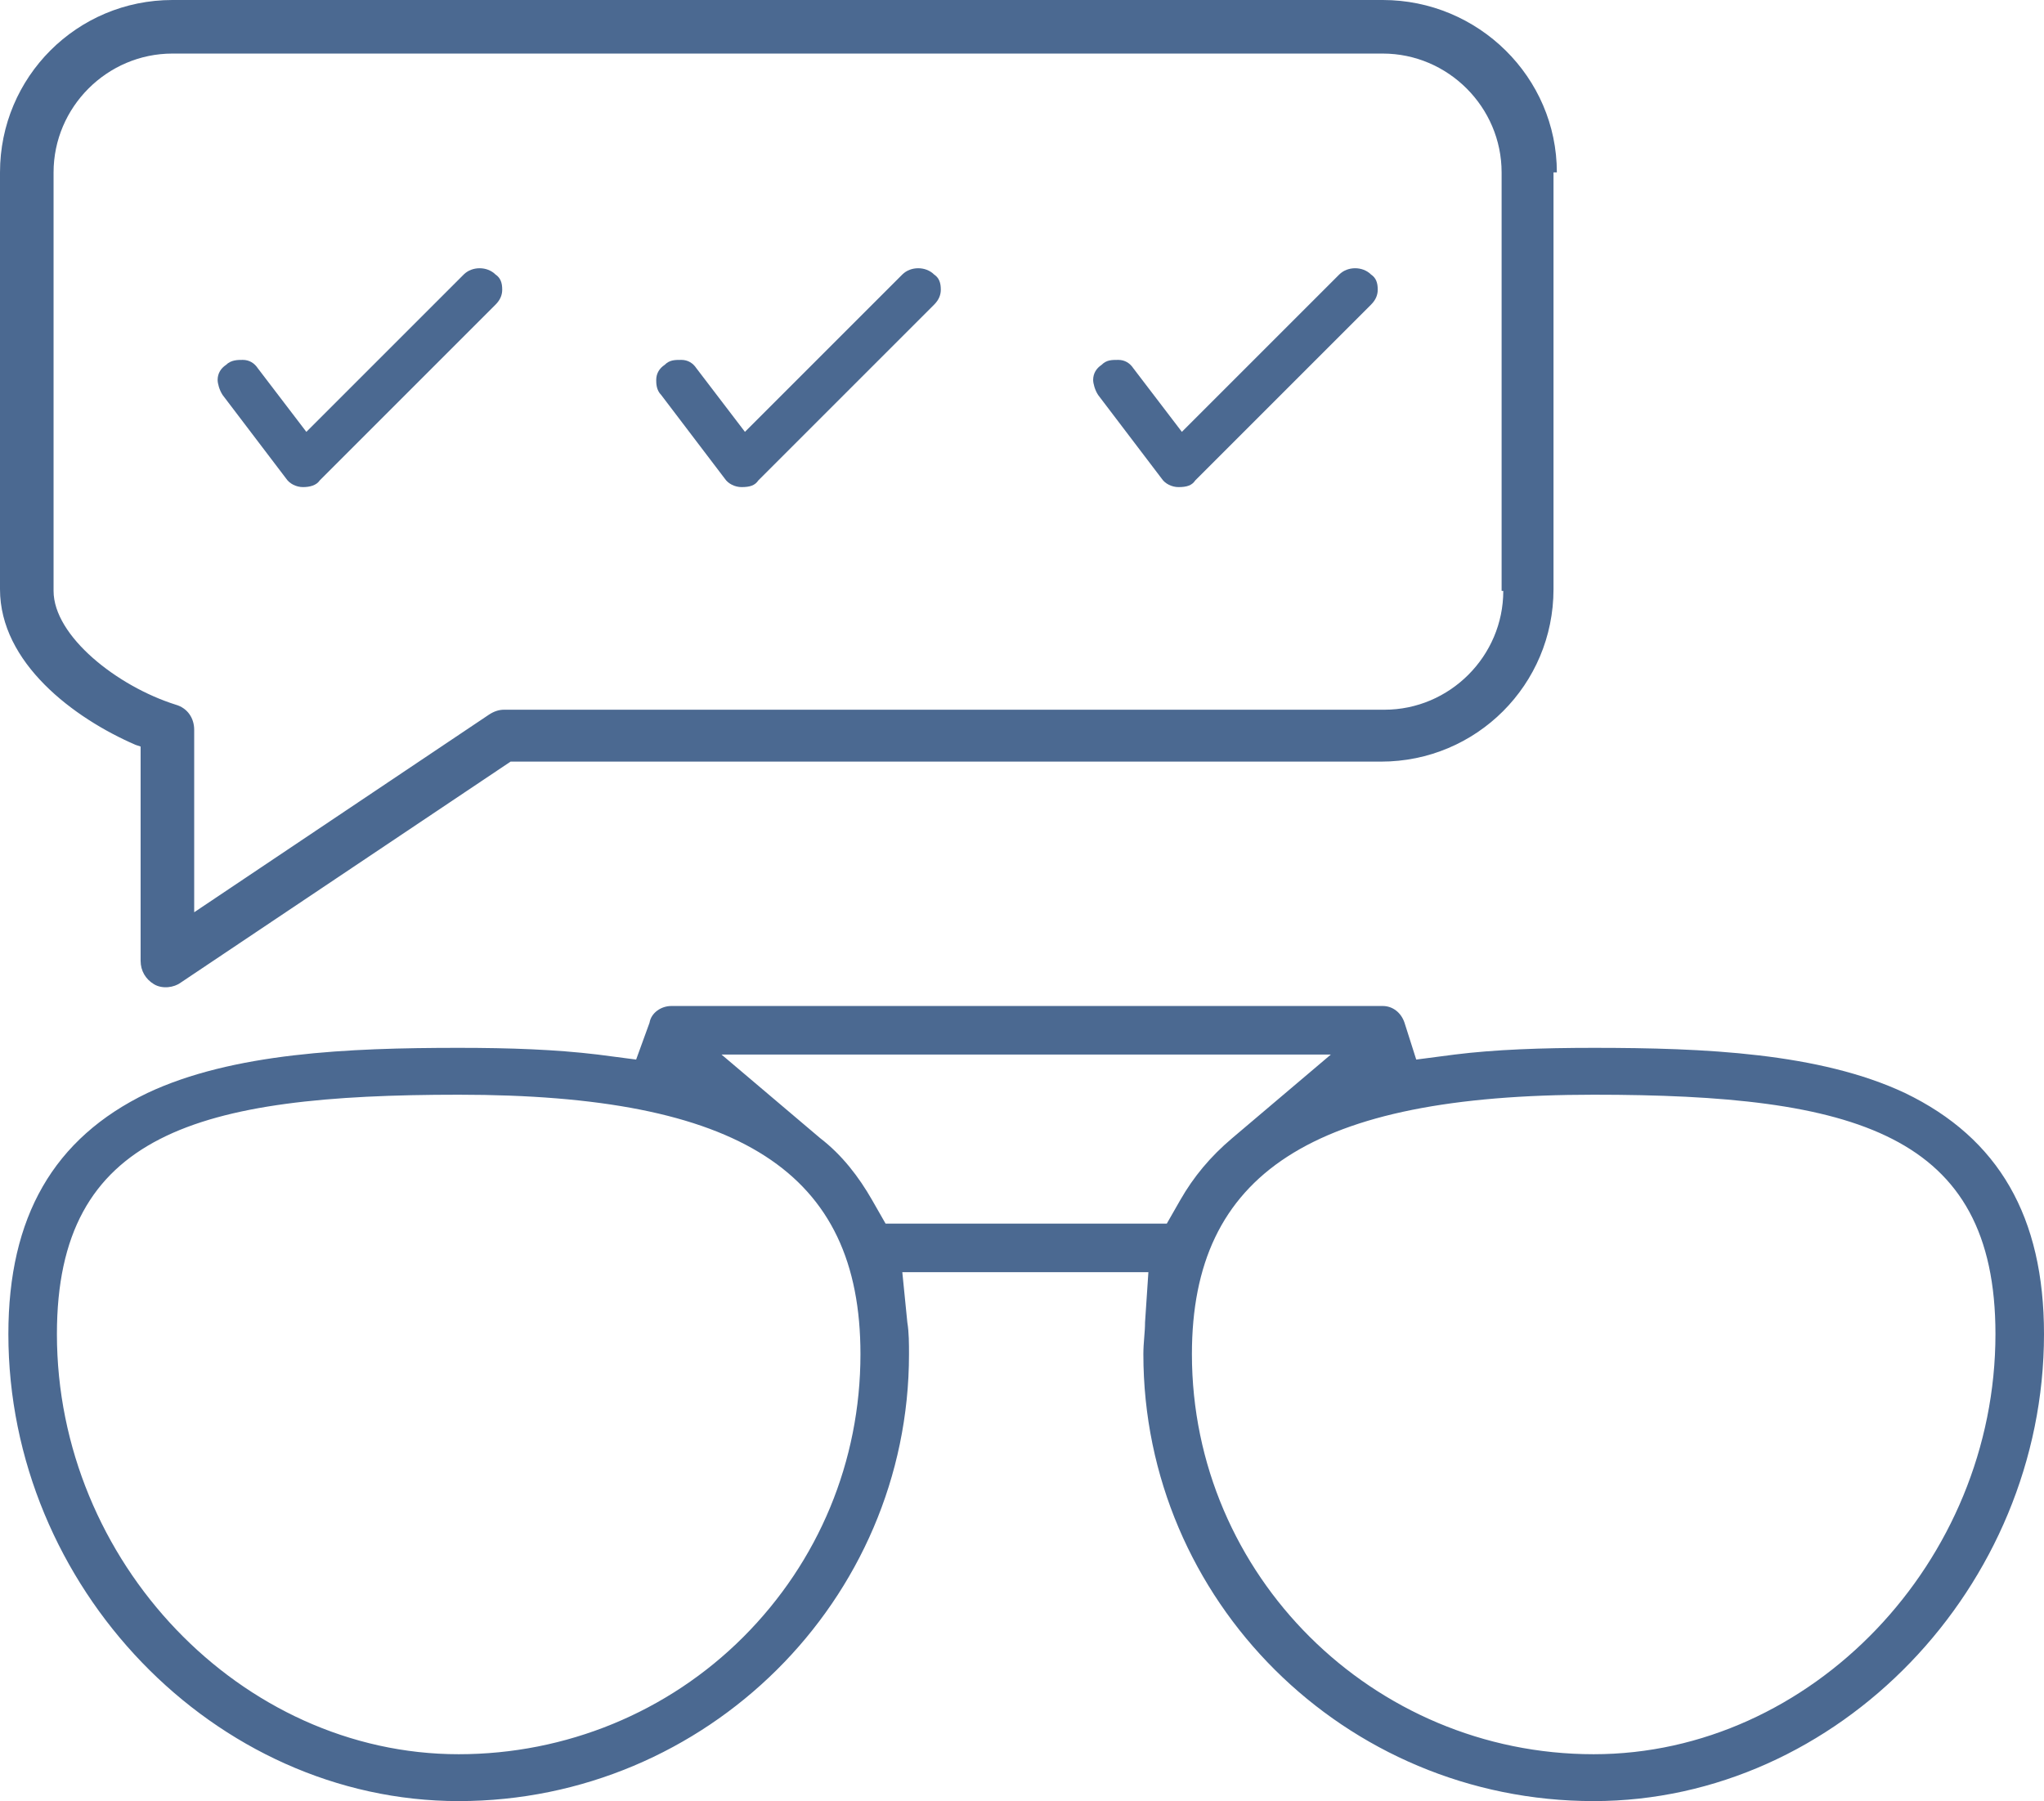 <?xml version="1.0" encoding="utf-8"?>
<!-- Generator: Adobe Illustrator 20.1.0, SVG Export Plug-In . SVG Version: 6.00 Build 0)  -->
<svg version="1.1" id="Слой_1" xmlns="http://www.w3.org/2000/svg" xmlns:xlink="http://www.w3.org/1999/xlink" x="0px" y="0px"
	 viewBox="0 0 122.1 107.6" style="enable-background:new 0 0 122.1 107.6;" xml:space="preserve">
<style type="text/css">
	.st0{clip-path:url(#SVGID_2_);fill:#4B6991;}
</style>
<g>
	<defs>
		<rect id="SVGID_1_" y="0" width="122.1" height="107.6"/>
	</defs>
	<clipPath id="SVGID_2_">
		<use xlink:href="#SVGID_1_"  style="overflow:visible;"/>
	</clipPath>
	<path class="st0" d="M95.2,104.8c-13.2,0-24-10.7-24-23.9c0-10.8,7.2-15.5,24-15.5c15.6,0,24,2.3,24,14.3
		C119.2,93.3,108.2,104.8,95.2,104.8 M69.7,73.1H52.9l-0.8-1.4C51.3,70.3,50.3,69,49,68l-5.9-5h36.4l-5.9,5
		c-1.3,1.1-2.3,2.3-3.1,3.7L69.7,73.1z M44.4,97.8c-4.5,4.5-10.6,7-17,7c-13,0-24-11.5-24-25.1c0-12,8.4-14.3,24-14.3
		c16.8,0,24,4.6,24,15.5C51.4,87.3,48.9,93.3,44.4,97.8 M113.8,65.3L113.8,65.3c-5.1-2.4-12-2.7-18.6-2.7c-3.1,0-5.9,0.1-8.3,0.4
		l-2.3,0.3l-0.7-2.2c-0.2-0.6-0.7-1-1.3-1H40.1c-0.6,0-1.2,0.4-1.3,1L38,63.3L35.7,63c-2.5-0.3-5.2-0.4-8.3-0.4
		c-6.6,0-13.5,0.3-18.6,2.7C3.2,68,0.5,72.7,0.5,79.7c0,15.1,12.3,27.9,26.9,27.9c14.8,0,26.9-12,26.9-26.7c0-0.6,0-1.3-0.1-1.9
		L53.9,76h14.7L68.4,79c0,0.6-0.1,1.2-0.1,1.9c0,14.7,12,26.7,26.9,26.7c14.6,0,26.9-12.8,26.9-27.9C122.1,72.7,119.4,68,113.8,65.3
		"/>
	<path class="st0" d="M89.8,35.3c0,3.9-3.2,7.1-7.1,7.1H30.1c-0.3,0-0.6,0.1-0.9,0.3L11.6,54.5V43.6c0-0.7-0.4-1.3-1.1-1.5
		C7,41,3.2,38,3.2,35.3V10.3c0-3.9,3.2-7.1,7.1-7.1h72.3c3.9,0,7.1,3.2,7.1,7.1V35.3z M93,10.3C93,4.6,88.3,0,82.6,0H10.3
		C4.6,0,0,4.6,0,10.3v24.9c0,4.4,4.4,7.7,8.1,9.3l0.3,0.1v12.8c0,0.6,0.3,1.1,0.8,1.4c0.5,0.3,1.2,0.2,1.6-0.1l19.7-13.2h52
		c5.7,0,10.3-4.6,10.3-10.3V10.3z"/>
	<path class="st0" d="M65.6,23.6l3.8,5c0.2,0.3,0.6,0.5,1,0.5c0.5,0,0.8-0.1,1-0.4l10.5-10.5c0.3-0.3,0.4-0.6,0.4-0.9
		c0-0.4-0.1-0.7-0.4-0.9c-0.5-0.5-1.4-0.5-1.9,0l-9.4,9.4l-2.9-3.8c-0.2-0.3-0.5-0.5-0.9-0.5c-0.4,0-0.7,0-1,0.3
		c-0.3,0.2-0.5,0.5-0.5,0.9C65.3,22.9,65.4,23.3,65.6,23.6"/>
	<path class="st0" d="M39.5,23.6l3.8,5c0.2,0.3,0.6,0.5,1,0.5c0.5,0,0.8-0.1,1-0.4l10.5-10.5c0.3-0.3,0.4-0.6,0.4-0.9
		c0-0.4-0.1-0.7-0.4-0.9c-0.5-0.5-1.4-0.5-1.9,0l-9.4,9.4l-2.9-3.8c-0.2-0.3-0.5-0.5-0.9-0.5c-0.4,0-0.7,0-1,0.3
		c-0.3,0.2-0.5,0.5-0.5,0.9C39.2,22.9,39.2,23.3,39.5,23.6"/>
	<path class="st0" d="M13.3,23.6l3.8,5c0.2,0.3,0.6,0.5,1,0.5h0c0.4,0,0.8-0.1,1-0.4l10.5-10.5c0.3-0.3,0.4-0.6,0.4-0.9
		c0-0.4-0.1-0.7-0.4-0.9c-0.5-0.5-1.4-0.5-1.9,0l-9.4,9.4l-2.9-3.8c-0.2-0.3-0.5-0.5-0.9-0.5c-0.3,0-0.7,0-1,0.3
		c-0.3,0.2-0.5,0.5-0.5,0.9C13,22.9,13.1,23.3,13.3,23.6"/>
</g>
</svg>
